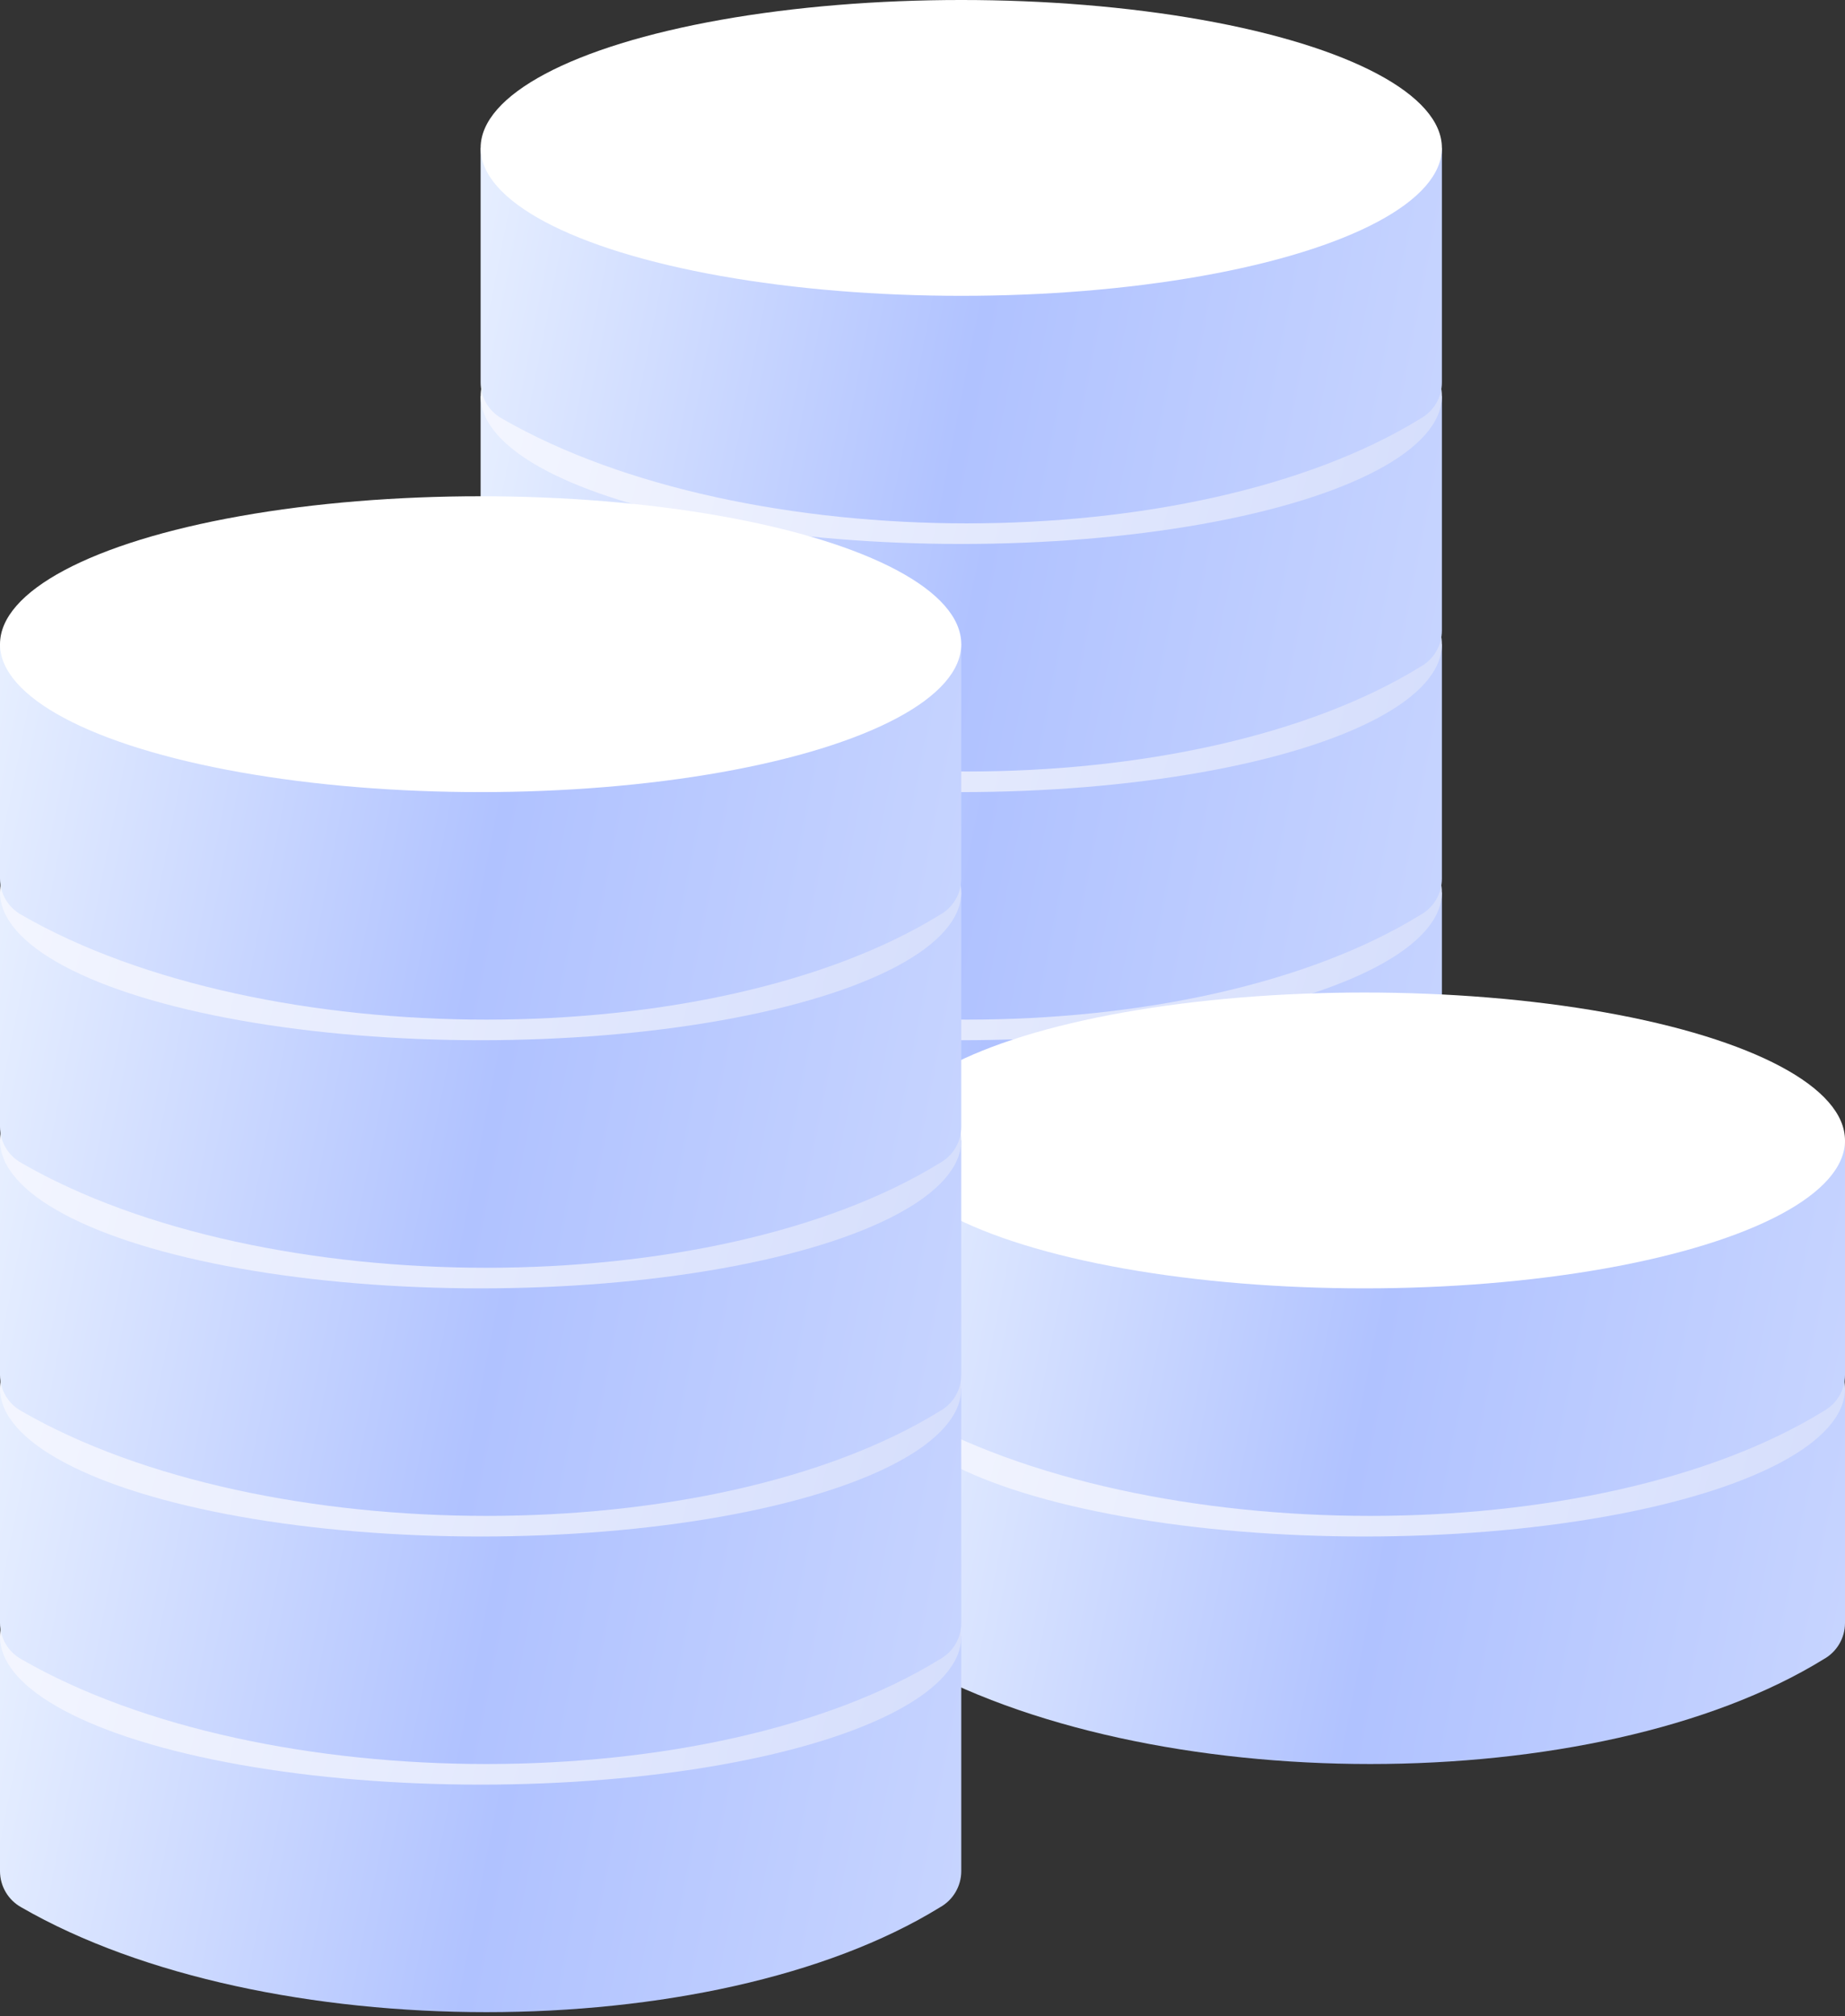 <svg width="119" height="130" viewBox="0 0 119 130" fill="none" xmlns="http://www.w3.org/2000/svg">
<rect x="0" y="0" width="119" height="130" fill="#333333" stroke="none"/>
<g id="&#227;&#130;&#176;&#227;&#131;&#171;&#227;&#131;&#188;&#227;&#131;&#151; 2">
<g id="Group">
<g id="Group_2">
<path id="Vector" d="M31 73.538H93V88.655C93 89.627 92.471 90.522 91.62 90.991C77 100 48 100 32.38 90.991C31.529 90.522 31 89.627 31 88.655V73.538Z" fill="url(#paint0_linear_1582_2428)"/>
<ellipse id="Ellipse" cx="62" cy="73.538" rx="31" ry="9.538" fill="url(#paint1_linear_1582_2428)"/>
</g>
<g id="Group_3">
<path id="Vector_2" d="M31 57.538H93V72.655C93 73.627 92.471 74.522 91.62 74.991C77 84 48 84 32.38 74.991C31.529 74.522 31 73.627 31 72.655V57.538Z" fill="url(#paint2_linear_1582_2428)"/>
<ellipse id="Ellipse_2" cx="62" cy="57.538" rx="31" ry="9.538" fill="url(#paint3_linear_1582_2428)"/>
</g>
<g id="Group_4">
<path id="Vector_3" d="M31 41.538H93V56.655C93 57.627 92.471 58.522 91.62 58.991C77 68 48 68 32.38 58.991C31.529 58.522 31 57.627 31 56.655V41.538Z" fill="url(#paint4_linear_1582_2428)"/>
<ellipse id="Ellipse_3" cx="62" cy="41.538" rx="31" ry="9.538" fill="url(#paint5_linear_1582_2428)"/>
</g>
<g id="Group_5">
<path id="Vector_4" d="M31 25.538H93V40.655C93 41.627 92.471 42.522 91.62 42.991C77 52 48 52 32.38 42.991C31.529 42.522 31 41.627 31 40.655V25.538Z" fill="url(#paint6_linear_1582_2428)"/>
<ellipse id="Ellipse_4" cx="62" cy="25.538" rx="31" ry="9.538" fill="url(#paint7_linear_1582_2428)"/>
</g>
<g id="Group_6">
<path id="Vector_5" d="M31 9.539H93V24.655C93 25.627 92.471 26.522 91.62 26.991C77 36 48 36 32.38 26.991C31.529 26.522 31 25.627 31 24.655V9.539Z" fill="url(#paint8_linear_1582_2428)"/>
<ellipse id="Ellipse_5" cx="62" cy="9.538" rx="31" ry="9.538" fill="white"/>
</g>
</g>
<g id="Group_7">
<g id="Group_8">
<path id="Vector_6" d="M57 89.538H119V104.655C119 105.627 118.471 106.522 117.62 106.991C103 116 74 116 58.38 106.991C57.529 106.522 57 105.627 57 104.655V89.538Z" fill="url(#paint9_linear_1582_2428)"/>
<ellipse id="Ellipse_6" cx="88" cy="89.538" rx="31" ry="9.538" fill="url(#paint10_linear_1582_2428)"/>
</g>
<g id="Group_9">
<path id="Vector_7" d="M57 73.538H119V88.655C119 89.627 118.471 90.522 117.62 90.991C103 100 74 100 58.38 90.991C57.529 90.522 57 89.627 57 88.655V73.538Z" fill="url(#paint11_linear_1582_2428)"/>
<ellipse id="Ellipse_7" cx="88" cy="73.538" rx="31" ry="9.538" fill="white"/>
</g>
</g>
<g id="Group_10">
<g id="Group_11">
<path id="Vector_8" d="M0 105.539H62V120.655C62 121.627 61.471 122.522 60.62 122.991C46 132 17 132 1.38 122.991C0.529 122.522 0 121.627 0 120.655V105.539Z" fill="url(#paint12_linear_1582_2428)"/>
<ellipse id="Ellipse_8" cx="31" cy="105.538" rx="31" ry="9.538" fill="url(#paint13_linear_1582_2428)"/>
</g>
<g id="Group_12">
<path id="Vector_9" d="M0 89.538H62V104.655C62 105.627 61.471 106.522 60.62 106.991C46 116 17 116 1.38 106.991C0.529 106.522 0 105.627 0 104.655V89.538Z" fill="url(#paint14_linear_1582_2428)"/>
<ellipse id="Ellipse_9" cx="31" cy="89.538" rx="31" ry="9.538" fill="url(#paint15_linear_1582_2428)"/>
</g>
<g id="Group_13">
<path id="Vector_10" d="M0 73.538H62V88.655C62 89.627 61.471 90.522 60.62 90.991C46 100 17 100 1.38 90.991C0.529 90.522 0 89.627 0 88.655V73.538Z" fill="url(#paint16_linear_1582_2428)"/>
<ellipse id="Ellipse_10" cx="31" cy="73.538" rx="31" ry="9.538" fill="url(#paint17_linear_1582_2428)"/>
</g>
<g id="Group_14">
<path id="Vector_11" d="M0 57.538H62V72.655C62 73.627 61.471 74.522 60.62 74.991C46 84 17 84 1.38 74.991C0.529 74.522 0 73.627 0 72.655V57.538Z" fill="url(#paint18_linear_1582_2428)"/>
<ellipse id="Ellipse_11" cx="31" cy="57.538" rx="31" ry="9.538" fill="url(#paint19_linear_1582_2428)"/>
</g>
<g id="Group_15">
<path id="Vector_12" d="M0 41.538H62V56.655C62 57.627 61.471 58.522 60.62 58.991C46 68 17 68 1.38 58.991C0.529 58.522 0 57.627 0 56.655V41.538Z" fill="url(#paint20_linear_1582_2428)"/>
<ellipse id="Ellipse_12" cx="31" cy="41.538" rx="31" ry="9.538" fill="white"/>
</g>
</g>
</g>
<defs>
<linearGradient id="paint0_linear_1582_2428" x1="30.139" y1="73.538" x2="96.932" y2="86.663" gradientUnits="userSpaceOnUse">
<stop stop-color="#E8F0FF"/>
<stop offset="0.51" stop-color="#B0C2FF"/>
<stop offset="1" stop-color="#C9D6FF"/>
</linearGradient>
<linearGradient id="paint1_linear_1582_2428" x1="30.139" y1="64" x2="95.45" y2="80.286" gradientUnits="userSpaceOnUse">
<stop stop-color="#F5F7FF"/>
<stop offset="1" stop-color="#D4DDFC"/>
</linearGradient>
<linearGradient id="paint2_linear_1582_2428" x1="30.139" y1="57.538" x2="96.932" y2="70.663" gradientUnits="userSpaceOnUse">
<stop stop-color="#E8F0FF"/>
<stop offset="0.51" stop-color="#B0C2FF"/>
<stop offset="1" stop-color="#C9D6FF"/>
</linearGradient>
<linearGradient id="paint3_linear_1582_2428" x1="30.139" y1="48" x2="95.45" y2="64.286" gradientUnits="userSpaceOnUse">
<stop stop-color="#F5F7FF"/>
<stop offset="1" stop-color="#D4DDFC"/>
</linearGradient>
<linearGradient id="paint4_linear_1582_2428" x1="30.139" y1="41.538" x2="96.932" y2="54.663" gradientUnits="userSpaceOnUse">
<stop stop-color="#E8F0FF"/>
<stop offset="0.51" stop-color="#B0C2FF"/>
<stop offset="1" stop-color="#C9D6FF"/>
</linearGradient>
<linearGradient id="paint5_linear_1582_2428" x1="30.139" y1="32" x2="95.45" y2="48.286" gradientUnits="userSpaceOnUse">
<stop stop-color="#F5F7FF"/>
<stop offset="1" stop-color="#D4DDFC"/>
</linearGradient>
<linearGradient id="paint6_linear_1582_2428" x1="30.139" y1="25.538" x2="96.932" y2="38.663" gradientUnits="userSpaceOnUse">
<stop stop-color="#E8F0FF"/>
<stop offset="0.51" stop-color="#B0C2FF"/>
<stop offset="1" stop-color="#C9D6FF"/>
</linearGradient>
<linearGradient id="paint7_linear_1582_2428" x1="30.139" y1="16" x2="95.45" y2="32.286" gradientUnits="userSpaceOnUse">
<stop stop-color="#F5F7FF"/>
<stop offset="1" stop-color="#D4DDFC"/>
</linearGradient>
<linearGradient id="paint8_linear_1582_2428" x1="30.139" y1="9.539" x2="96.932" y2="22.663" gradientUnits="userSpaceOnUse">
<stop stop-color="#E8F0FF"/>
<stop offset="0.51" stop-color="#B0C2FF"/>
<stop offset="1" stop-color="#C9D6FF"/>
</linearGradient>
<linearGradient id="paint9_linear_1582_2428" x1="56.139" y1="89.538" x2="122.932" y2="102.663" gradientUnits="userSpaceOnUse">
<stop stop-color="#E8F0FF"/>
<stop offset="0.51" stop-color="#B0C2FF"/>
<stop offset="1" stop-color="#C9D6FF"/>
</linearGradient>
<linearGradient id="paint10_linear_1582_2428" x1="56.139" y1="80" x2="121.45" y2="96.286" gradientUnits="userSpaceOnUse">
<stop stop-color="#F5F7FF"/>
<stop offset="1" stop-color="#D4DDFC"/>
</linearGradient>
<linearGradient id="paint11_linear_1582_2428" x1="56.139" y1="73.538" x2="122.932" y2="86.663" gradientUnits="userSpaceOnUse">
<stop stop-color="#E8F0FF"/>
<stop offset="0.51" stop-color="#B0C2FF"/>
<stop offset="1" stop-color="#C9D6FF"/>
</linearGradient>
<linearGradient id="paint12_linear_1582_2428" x1="-0.861" y1="105.539" x2="65.932" y2="118.663" gradientUnits="userSpaceOnUse">
<stop stop-color="#E8F0FF"/>
<stop offset="0.51" stop-color="#B0C2FF"/>
<stop offset="1" stop-color="#C9D6FF"/>
</linearGradient>
<linearGradient id="paint13_linear_1582_2428" x1="-0.861" y1="96" x2="64.45" y2="112.286" gradientUnits="userSpaceOnUse">
<stop stop-color="#F5F7FF"/>
<stop offset="1" stop-color="#D4DDFC"/>
</linearGradient>
<linearGradient id="paint14_linear_1582_2428" x1="-0.861" y1="89.538" x2="65.932" y2="102.663" gradientUnits="userSpaceOnUse">
<stop stop-color="#E8F0FF"/>
<stop offset="0.51" stop-color="#B0C2FF"/>
<stop offset="1" stop-color="#C9D6FF"/>
</linearGradient>
<linearGradient id="paint15_linear_1582_2428" x1="-0.861" y1="80" x2="64.45" y2="96.286" gradientUnits="userSpaceOnUse">
<stop stop-color="#F5F7FF"/>
<stop offset="1" stop-color="#D4DDFC"/>
</linearGradient>
<linearGradient id="paint16_linear_1582_2428" x1="-0.861" y1="73.538" x2="65.932" y2="86.663" gradientUnits="userSpaceOnUse">
<stop stop-color="#E8F0FF"/>
<stop offset="0.51" stop-color="#B0C2FF"/>
<stop offset="1" stop-color="#C9D6FF"/>
</linearGradient>
<linearGradient id="paint17_linear_1582_2428" x1="-0.861" y1="64" x2="64.45" y2="80.286" gradientUnits="userSpaceOnUse">
<stop stop-color="#F5F7FF"/>
<stop offset="1" stop-color="#D4DDFC"/>
</linearGradient>
<linearGradient id="paint18_linear_1582_2428" x1="-0.861" y1="57.538" x2="65.932" y2="70.663" gradientUnits="userSpaceOnUse">
<stop stop-color="#E8F0FF"/>
<stop offset="0.51" stop-color="#B0C2FF"/>
<stop offset="1" stop-color="#C9D6FF"/>
</linearGradient>
<linearGradient id="paint19_linear_1582_2428" x1="-0.861" y1="48" x2="64.45" y2="64.286" gradientUnits="userSpaceOnUse">
<stop stop-color="#F5F7FF"/>
<stop offset="1" stop-color="#D4DDFC"/>
</linearGradient>
<linearGradient id="paint20_linear_1582_2428" x1="-0.861" y1="41.538" x2="65.932" y2="54.663" gradientUnits="userSpaceOnUse">
<stop stop-color="#E8F0FF"/>
<stop offset="0.51" stop-color="#B0C2FF"/>
<stop offset="1" stop-color="#C9D6FF"/>
</linearGradient>
</defs>
</svg>
